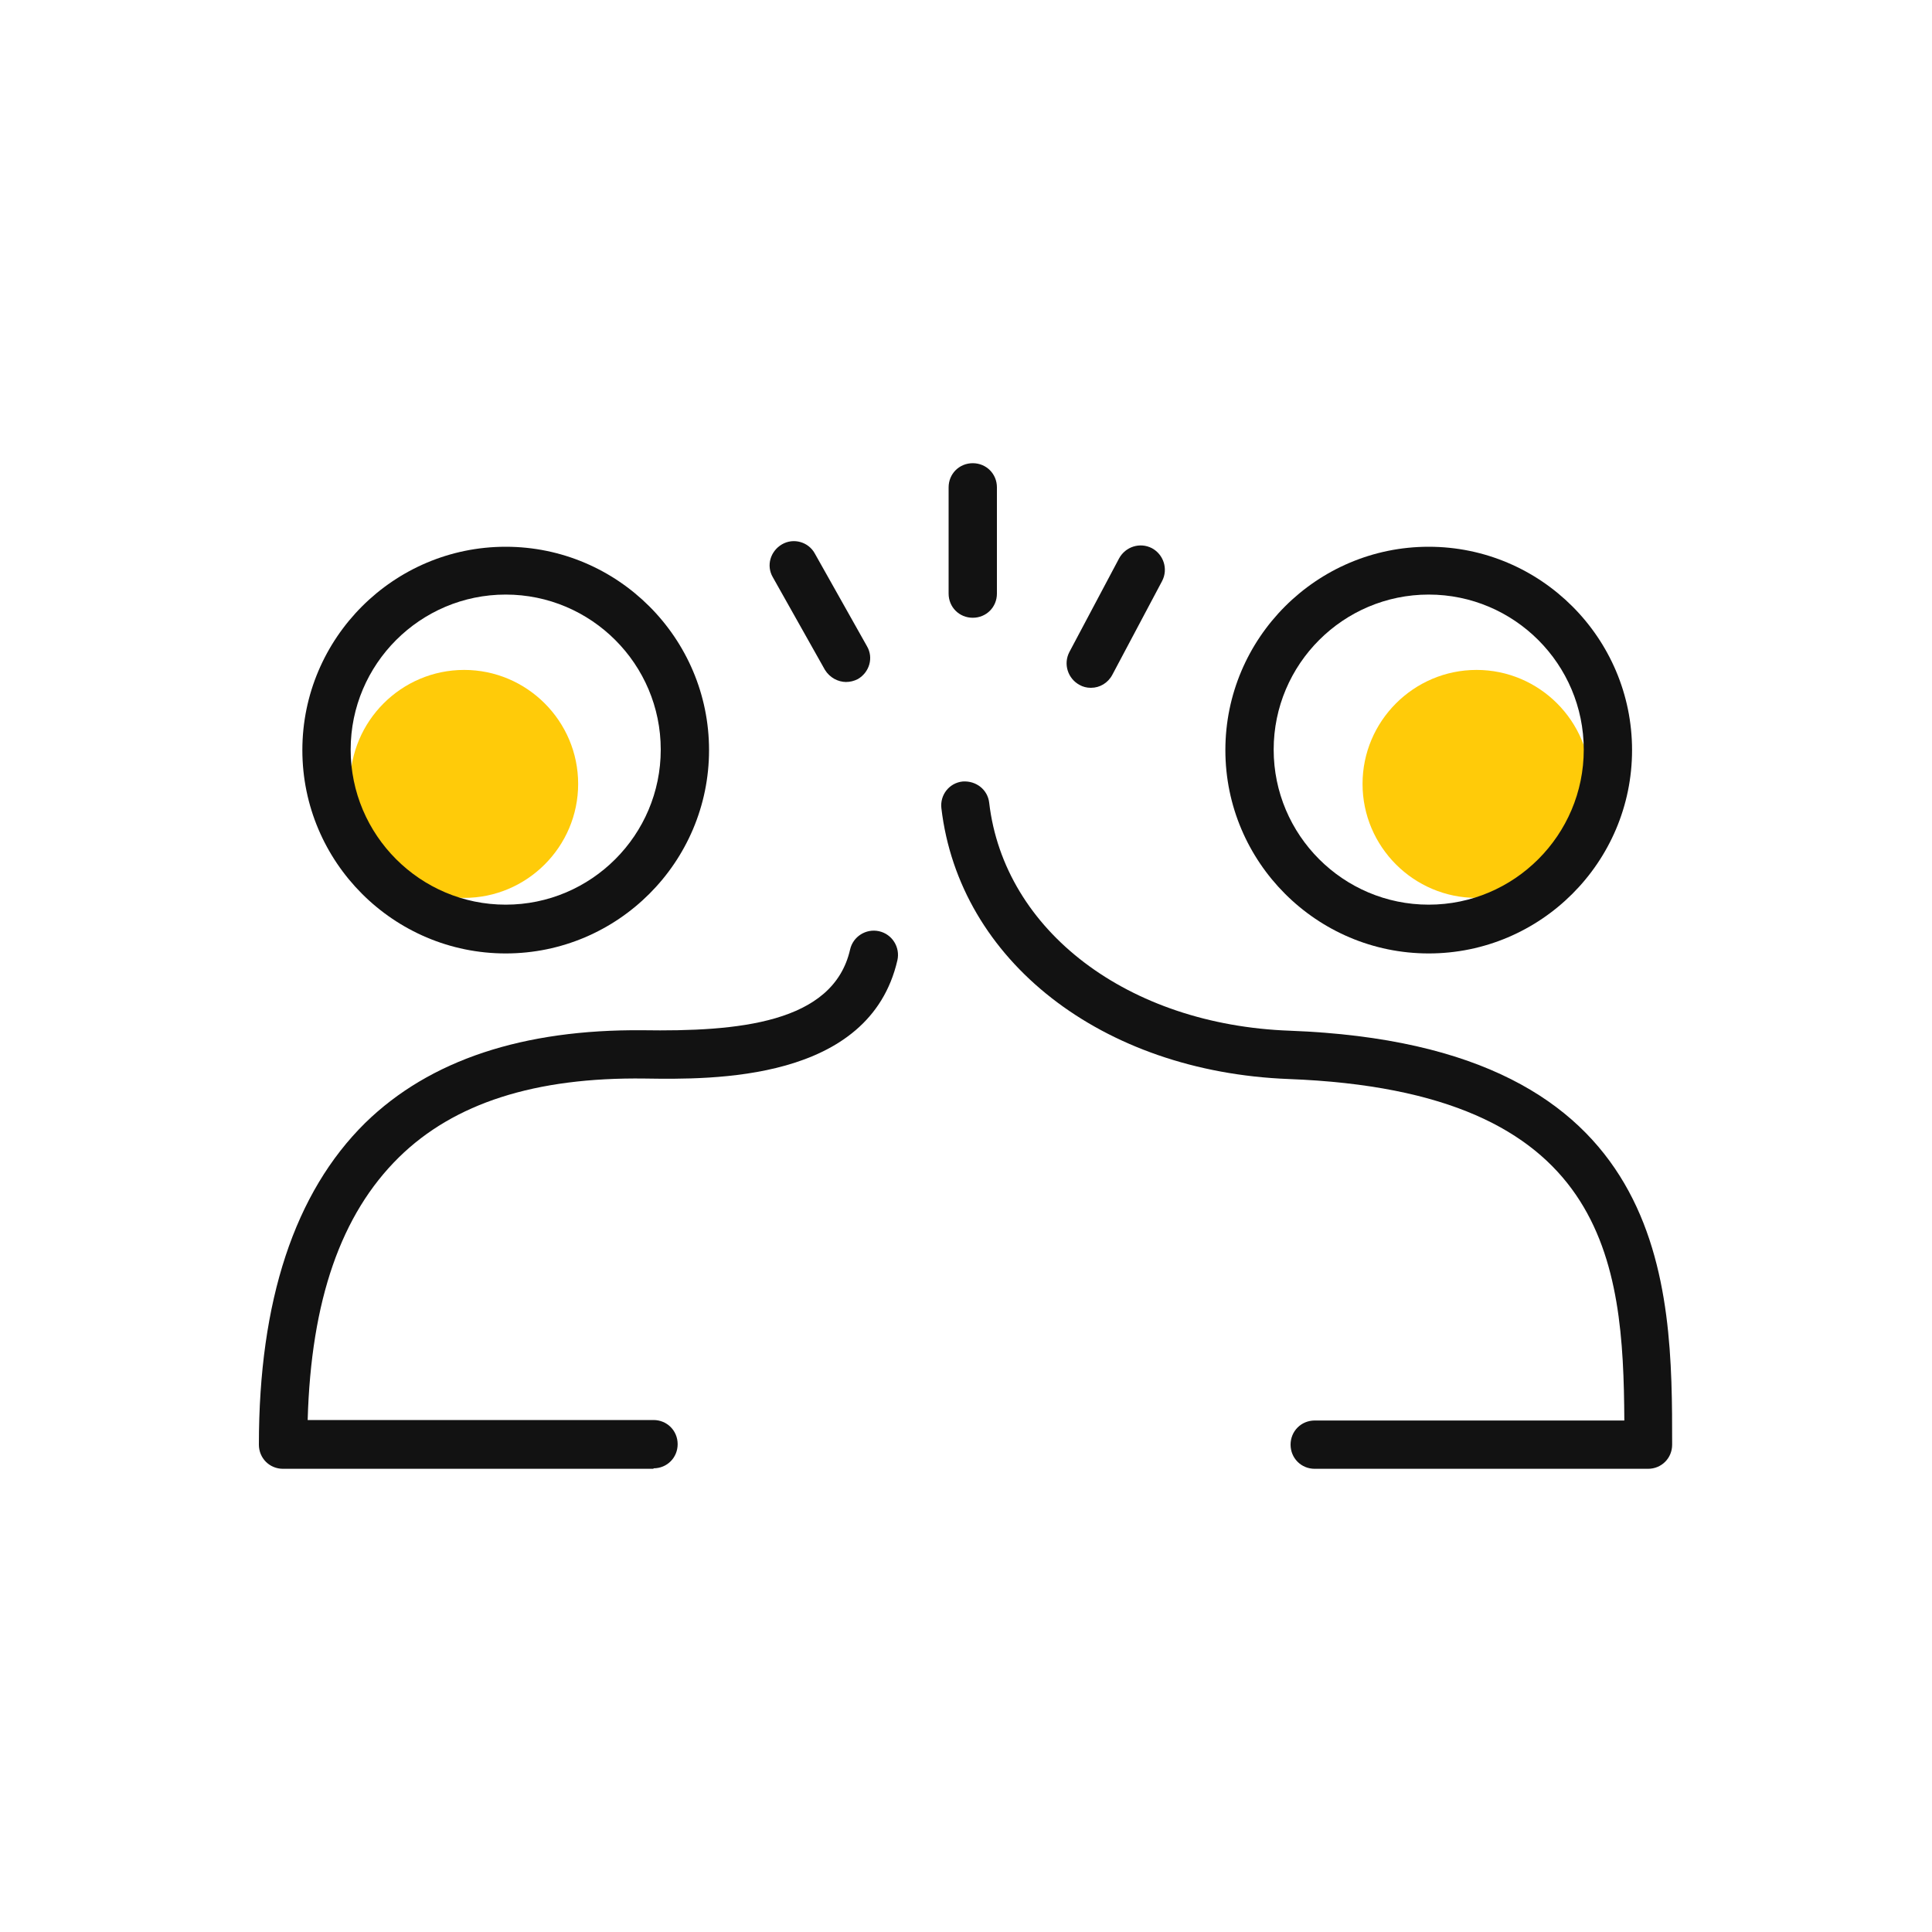 <svg width="40" height="40" viewBox="0 0 40 40" fill="none" xmlns="http://www.w3.org/2000/svg">
<g clip-path="url(#clip0_4276_10941)">
<g clip-path="url(#clip1_4276_10941)">
<path d="M9.61 18.59C8.31 18.59 7.25 17.53 7.25 16.23C7.25 14.93 8.31 13.87 9.61 13.87C10.91 13.87 11.97 14.93 11.97 16.23C11.97 17.53 10.91 18.59 9.61 18.59Z" fill="#FFCB09"/>
<path d="M10.47 19.74C8.15 19.74 6.26 17.85 6.26 15.53C6.26 13.21 8.15 11.32 10.47 11.32C12.79 11.32 14.68 13.21 14.68 15.53C14.68 17.85 12.79 19.74 10.47 19.74ZM10.47 12.31C8.7 12.31 7.26 13.75 7.26 15.52C7.26 17.29 8.7 18.73 10.47 18.73C12.24 18.73 13.68 17.29 13.68 15.52C13.68 13.75 12.24 12.31 10.47 12.31Z" fill="#121212"/>
<path d="M13.53 30.41H5.86C5.58 30.41 5.36 30.19 5.36 29.91C5.36 26.93 6.1 24.69 7.56 23.25C8.9 21.94 10.84 21.31 13.3 21.33C15.27 21.36 17.25 21.19 17.6 19.66C17.66 19.39 17.93 19.22 18.2 19.28C18.47 19.34 18.64 19.61 18.58 19.88C18 22.4 14.75 22.35 13.35 22.33C11.08 22.3 9.4 22.84 8.26 23.96C7.06 25.14 6.44 26.92 6.37 29.4H13.53C13.81 29.4 14.03 29.62 14.03 29.9C14.03 30.18 13.81 30.4 13.53 30.4V30.41Z" fill="#121212"/>
<path d="M30.57 18.59C29.27 18.59 28.21 17.53 28.21 16.23C28.21 14.93 29.27 13.87 30.57 13.87C31.87 13.87 32.93 14.93 32.93 16.23C32.93 17.53 31.87 18.59 30.57 18.59Z" fill="#FFCB09"/>
<path d="M29.58 19.74C27.26 19.74 25.37 17.85 25.37 15.53C25.37 13.21 27.26 11.32 29.58 11.32C31.9 11.32 33.79 13.21 33.79 15.53C33.79 17.85 31.9 19.74 29.58 19.74ZM29.58 12.31C27.81 12.31 26.37 13.75 26.37 15.52C26.37 17.29 27.81 18.73 29.58 18.73C31.35 18.73 32.79 17.29 32.79 15.52C32.79 13.75 31.35 12.31 29.58 12.31Z" fill="#121212"/>
<path d="M34.14 30.41H27.22C26.94 30.41 26.72 30.19 26.72 29.91C26.72 29.63 26.94 29.41 27.22 29.41H33.63C33.61 26.12 33.29 22.59 26.68 22.34C22.81 22.19 19.86 19.89 19.49 16.73C19.46 16.46 19.65 16.21 19.93 16.18C20.21 16.16 20.45 16.35 20.48 16.62C20.79 19.27 23.35 21.22 26.71 21.34C34.62 21.64 34.62 26.62 34.62 29.91C34.62 30.19 34.4 30.41 34.12 30.41H34.14Z" fill="#121212"/>
<path d="M20.14 12.79C19.86 12.79 19.64 12.57 19.64 12.29V10.09C19.64 9.81 19.86 9.59 20.14 9.59C20.42 9.59 20.64 9.81 20.64 10.09V12.29C20.64 12.57 20.42 12.79 20.14 12.79Z" fill="#121212"/>
<path d="M22.58 14.24C22.5 14.24 22.42 14.22 22.35 14.18C22.11 14.05 22.01 13.75 22.14 13.5L23.17 11.56C23.3 11.32 23.6 11.22 23.85 11.35C24.09 11.48 24.19 11.78 24.06 12.03L23.03 13.97C22.94 14.14 22.77 14.24 22.59 14.24H22.58Z" fill="#121212"/>
<path d="M17.52 14.12C17.35 14.12 17.18 14.03 17.08 13.87L16 11.95C15.86 11.71 15.95 11.41 16.19 11.27C16.43 11.13 16.74 11.22 16.87 11.46L17.95 13.38C18.09 13.62 18 13.92 17.76 14.06C17.68 14.1 17.6 14.12 17.51 14.12H17.52Z" fill="#121212"/>
</g>
</g>
<defs>
<clipPath id="clip0_4276_10941">
<rect width="40" height="40" fill="white"/>
</clipPath>
<clipPath id="clip1_4276_10941">
<rect width="40" height="40" fill="white"/>
</clipPath>
</defs>
</svg>
